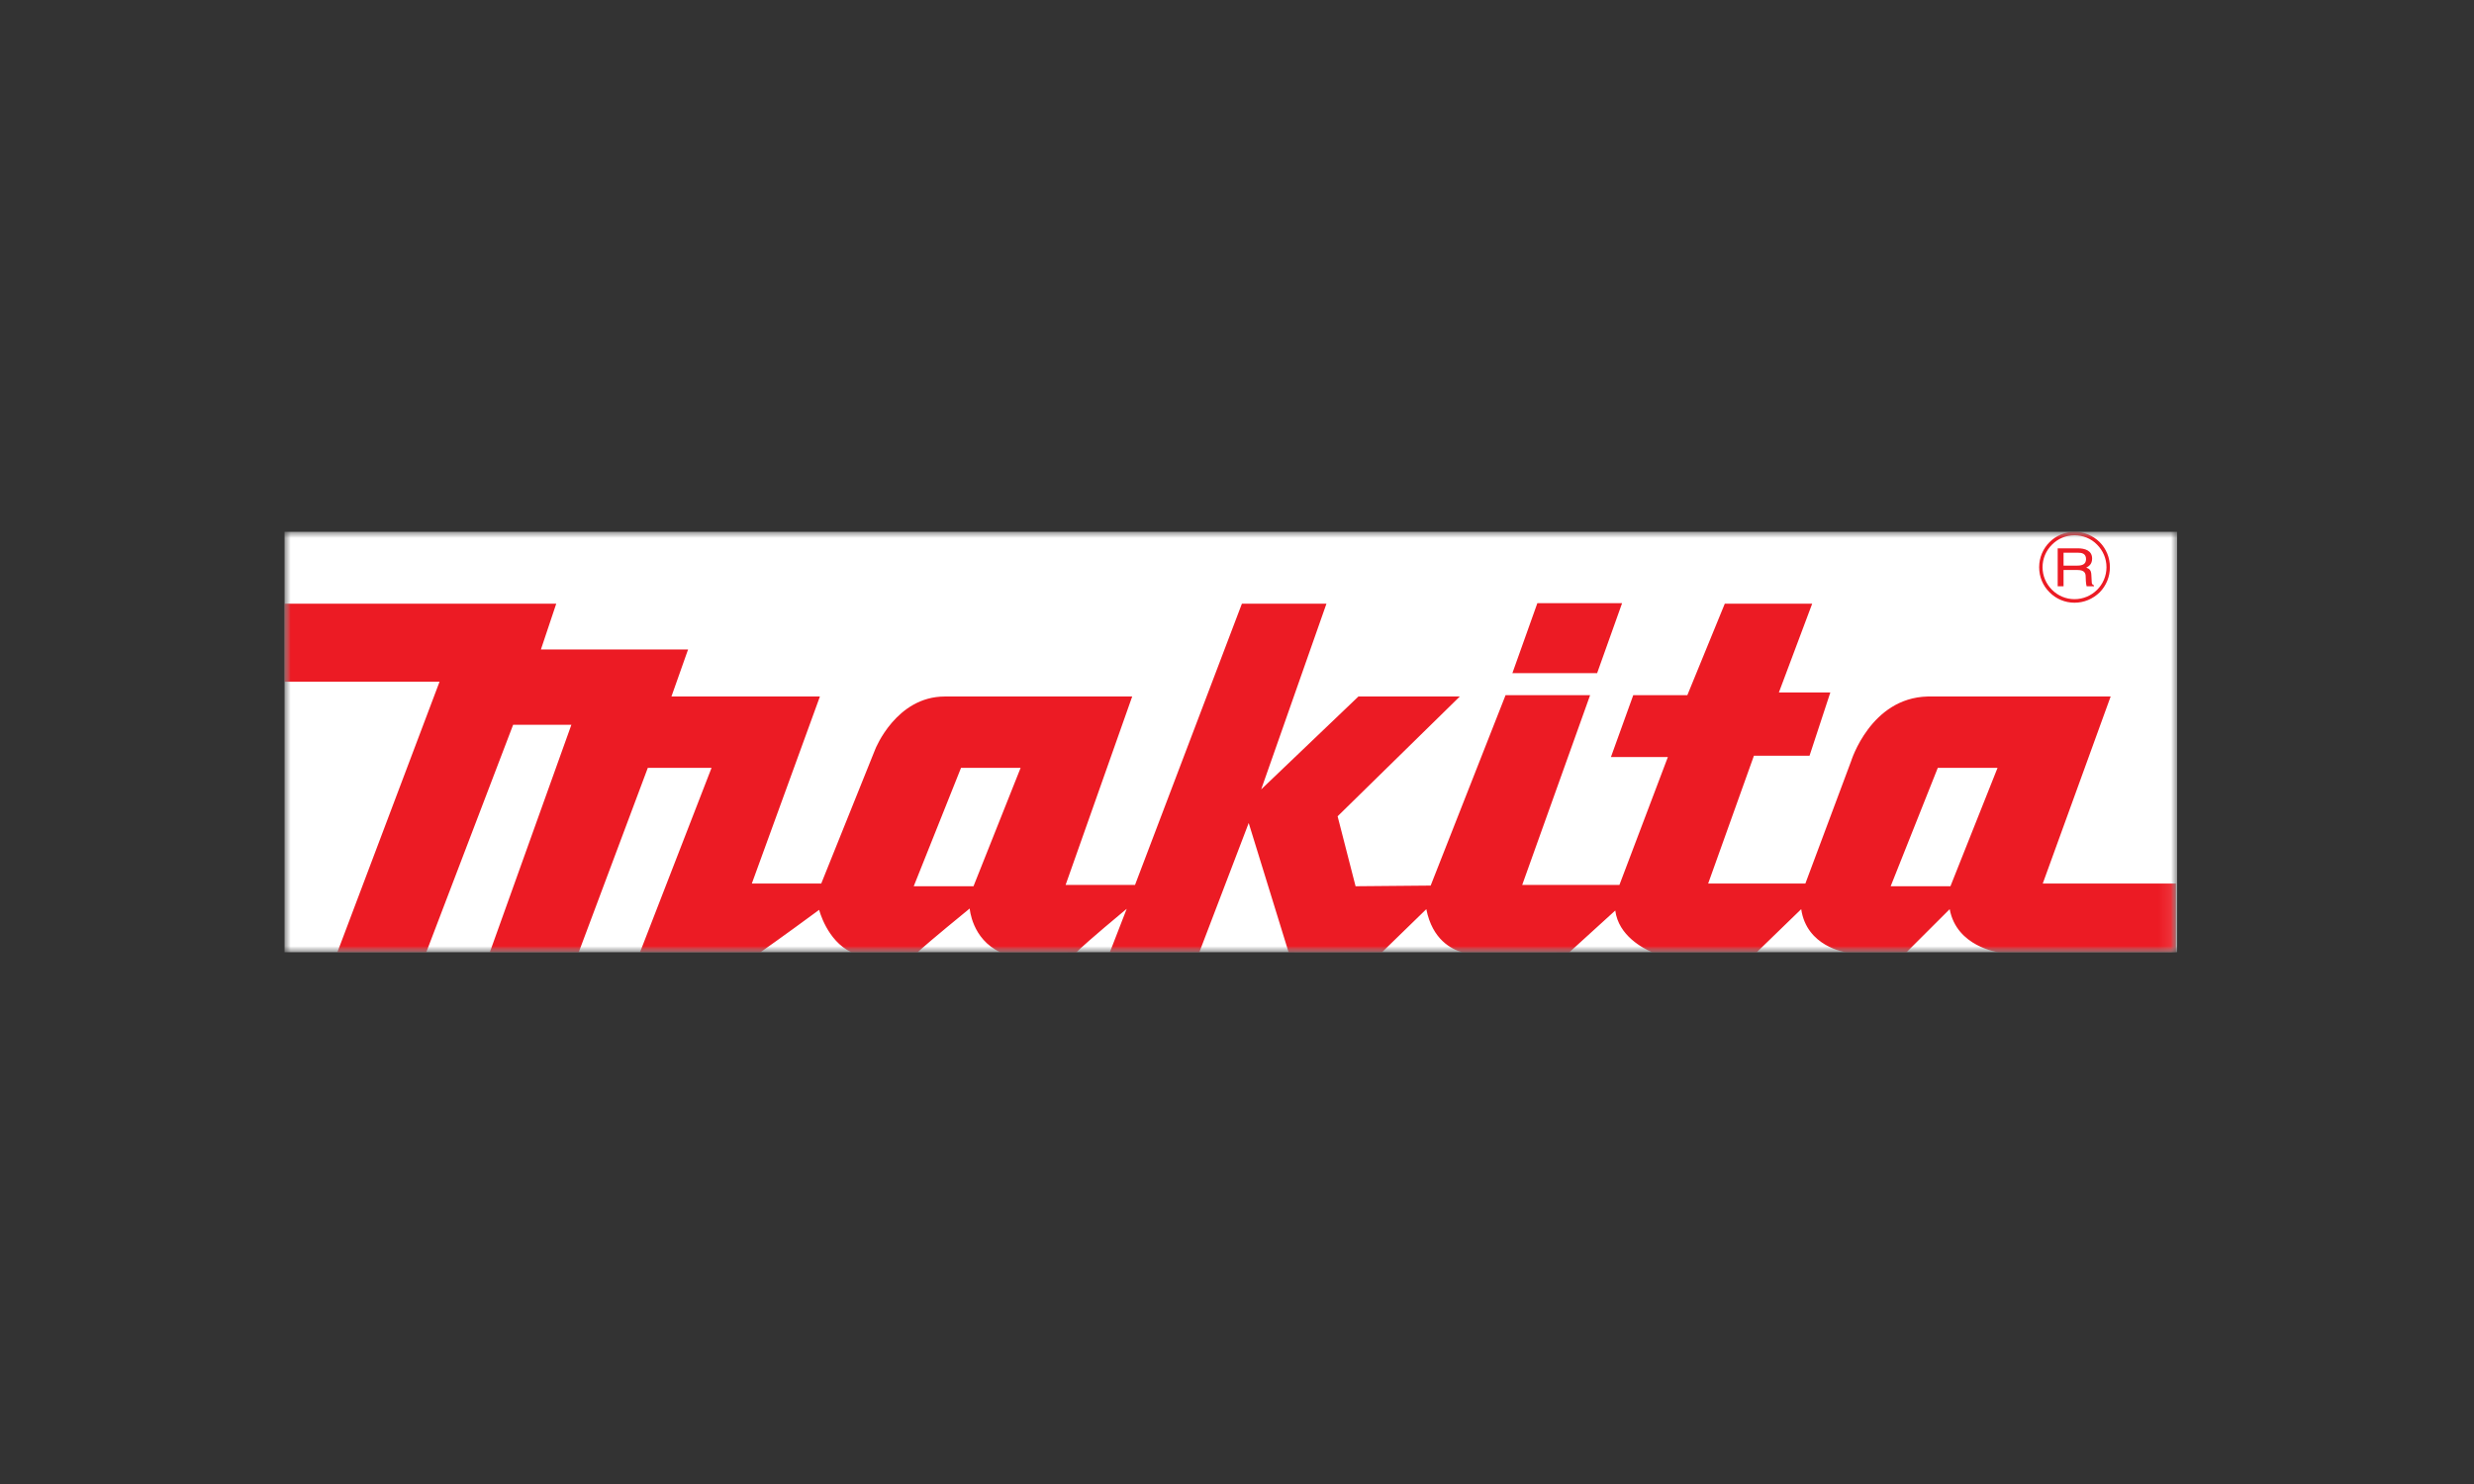 <svg width="200" height="120" viewBox="0 0 200 120" fill="none" xmlns="http://www.w3.org/2000/svg">
<rect x="0" y="0" width="200" height="120" fill="#333333" stroke="none"/>
<g clip-path="url(#clip0_7_11861)">
<mask id="mask0_7_11861" style="mask-type:luminance" maskUnits="userSpaceOnUse" x="0" y="0" width="200" height="120">
<path d="M200 0H0V120H200V0Z" fill="white"/>
</mask>
<g mask="url(#mask0_7_11861)">
<mask id="mask1_7_11861" style="mask-type:luminance" maskUnits="userSpaceOnUse" x="23" y="43" width="153" height="34">
<path d="M176 43H23V77H176V43Z" fill="white"/>
</mask>
<g mask="url(#mask1_7_11861)">
<path d="M176 43H23V77H176V43Z" fill="white"/>
<mask id="mask2_7_11861" style="mask-type:luminance" maskUnits="userSpaceOnUse" x="22" y="43" width="154" height="35">
<path d="M175.902 43H22.994V77.006H175.902V43Z" fill="white"/>
</mask>
<g mask="url(#mask2_7_11861)">
<path d="M133.562 77.001C132.843 76.694 130.84 75.667 130.58 73.626L126.864 77.006L118.21 77.001C117.353 76.764 115.794 75.993 115.304 73.517L111.726 76.996L104.173 77.006L100.946 66.55L96.956 76.996H89.723L91.084 73.487C88.179 75.904 87.276 76.744 87.017 77.006L80.87 77.001C78.561 75.933 78.392 73.463 78.392 73.463C75.396 75.914 74.463 76.734 74.188 77.001L68.821 76.996C66.848 76.072 66.221 73.572 66.221 73.572C63.224 75.78 61.481 76.996 61.481 76.996H51.741L57.521 62.093H52.368L46.787 76.996H39.6L46.19 58.609H41.481L34.462 76.996H27.276L35.533 55.126H22.994V48.816H44.967L43.728 52.517H55.625L54.279 56.322H66.282L60.778 71.447H66.389L70.763 60.566C70.763 60.566 72.445 56.322 76.374 56.322H91.527L86.145 71.555H91.757L100.396 48.816H107.231L101.955 63.832L109.815 56.322H118.011L108.133 66.006L109.586 71.664L115.656 71.61L121.711 56.213H128.546L123.057 71.555H130.916L134.831 61.218H130.228L132.033 56.213H136.406L139.433 48.816H146.498L143.806 55.995H147.965L146.284 61.11H141.788L138.088 71.447H145.947L149.647 61.545C149.647 61.545 151.222 56.435 155.825 56.322H170.626L165.137 71.447H175.902V76.996H161.543C161.543 76.996 158.18 76.561 157.614 73.517L154.128 76.996H149.204C149.204 76.996 146.054 76.561 145.611 73.517L142.017 77.001H133.562ZM157.675 71.664L161.482 62.093H156.651L152.843 71.664H157.675ZM78.698 71.664L82.506 62.093H77.689L73.867 71.664H78.698Z" fill="#EC1B24"/>
<path d="M122.262 54.434L124.28 48.776H131.13L129.112 54.434H122.262Z" fill="#EC1B24"/>
<path d="M167.92 45.737H166.819V44.695H168.011C168.241 44.695 168.638 44.734 168.638 45.209C168.638 45.663 168.271 45.737 167.92 45.737ZM169.097 47.032L169.066 46.479C169.051 46.054 168.852 45.975 168.653 45.9C168.868 45.787 169.128 45.619 169.128 45.164C169.128 44.517 168.547 44.339 167.966 44.339H166.345V47.408H166.819V46.093H167.966C168.547 46.093 168.608 46.39 168.608 46.642C168.608 46.755 168.623 47.22 168.684 47.408H169.28V47.338C169.128 47.264 169.097 47.205 169.097 47.032Z" fill="#EC1B24"/>
<path d="M167.706 48.45C167.018 48.45 166.376 48.183 165.886 47.694C165.397 47.205 165.122 46.558 165.122 45.866C165.122 45.174 165.397 44.527 165.886 44.038C166.376 43.548 167.018 43.282 167.706 43.282C168.394 43.282 169.052 43.548 169.526 44.038C170.015 44.527 170.29 45.174 170.29 45.866C170.29 47.294 169.128 48.45 167.706 48.45ZM169.74 43.84C169.189 43.297 168.471 43 167.706 43C166.131 43 164.847 44.285 164.847 45.866C164.847 46.632 165.137 47.353 165.688 47.897C166.223 48.435 166.942 48.737 167.706 48.737C168.471 48.737 169.189 48.435 169.74 47.897C170.275 47.353 170.566 46.632 170.566 45.866C170.566 45.1 170.275 44.379 169.74 43.84Z" fill="#EC1B24"/>
</g>
</g>
</g>
</g>
<defs>
<clipPath id="clip0_7_11861">
<rect width="200" height="120" fill="white"/>
</clipPath>
</defs>
</svg>
